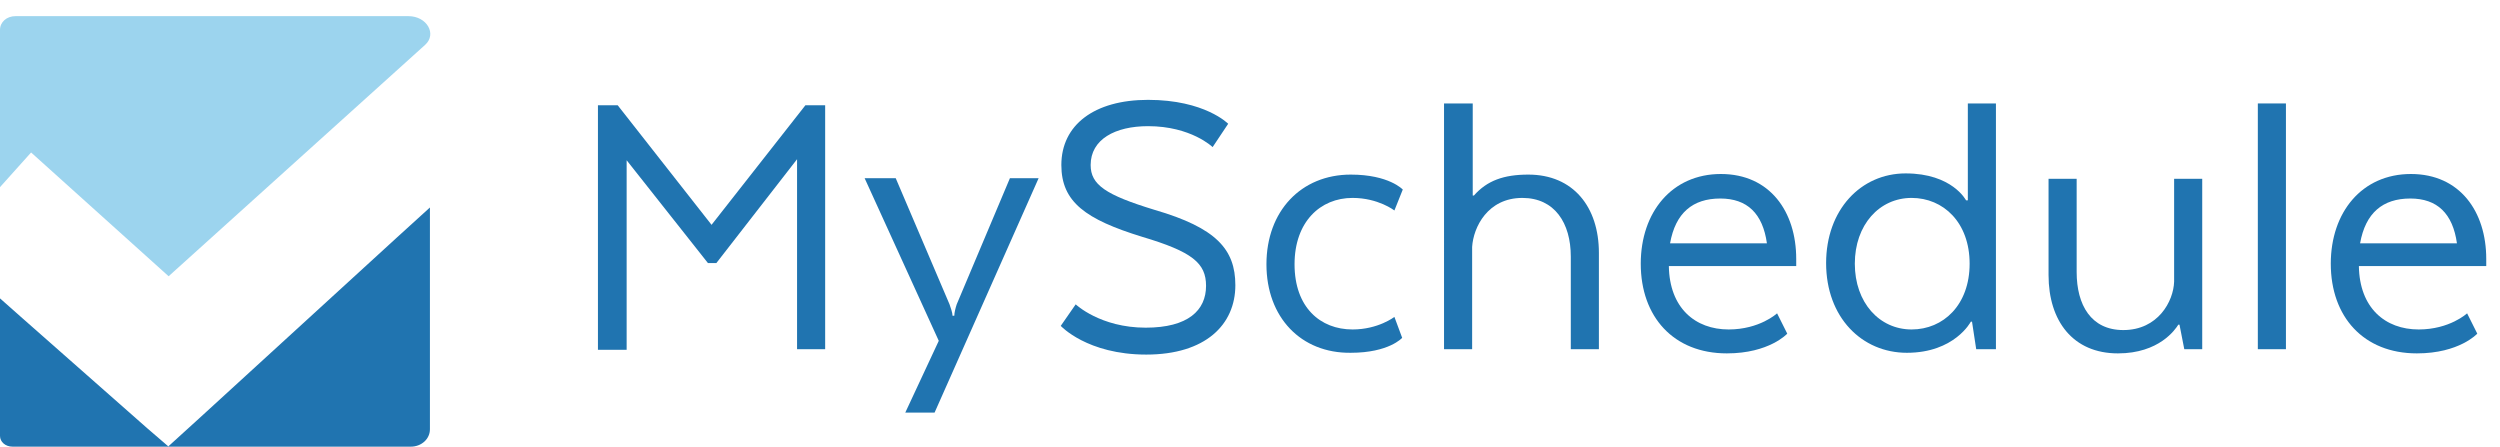 <?xml version="1.0" encoding="utf-8"?>
<!-- Generator: Adobe Illustrator 21.1.0, SVG Export Plug-In . SVG Version: 6.00 Build 0)  -->
<svg version="1.1" id="Layer_1" xmlns="http://www.w3.org/2000/svg" xmlns:xlink="http://www.w3.org/1999/xlink" x="0px" y="0px"
	 viewBox="0 0 418.1 74.7" style="enable-background:new 0 0 418.1 74.7;" xml:space="preserve">
<style type="text/css">
	.st0{enable-background:new    ;}
	.st1{fill:#2074B0;}
	.st2{display:none;}
	.st3{display:inline;}
	.st4{fill:#9CD4EE;}
</style>
<g class="st0">
	<path class="st1" d="M133.4,26.5l-13.6,17.5h-1.4l-13.6-17.2v31.7h-4.8V17.6h3.3l15.7,20l15.7-20h3.3v40.8h-4.7V26.5z"/>
	<path class="st1" d="M156.3,69h-4.9l5.6-12l-12.4-27.2h5.2l9,21.1c0.2,0.6,0.5,1.4,0.5,1.9h0.3c0-0.5,0.2-1.3,0.4-1.9l8.9-21.1h4.8
		L156.3,69z"/>
	<path class="st1" d="M179.9,50.9c0,0,4.1,3.9,11.7,3.9c7.1,0,10.1-2.9,10.1-7c0-3.8-2.3-5.7-10.7-8.2c-9.4-2.9-13.5-5.8-13.5-12
		c0-6.7,5.5-10.9,14.5-10.9c9.5,0,13.4,4,13.4,4l-2.6,3.9c0,0-3.6-3.5-10.8-3.5c-5.5,0-9.6,2.2-9.6,6.5c0,3.3,2.5,5,10.7,7.5
		c10.3,3,13.5,6.6,13.5,12.6c0,6.6-5,11.6-14.9,11.6c-9.9,0-14.3-4.8-14.3-4.8L179.9,50.9z"/>
	<path class="st1" d="M211.8,44.2c0-8.9,5.8-15,14.1-15c6.4,0,8.7,2.5,8.7,2.5l-1.4,3.5c0,0-2.7-2.1-7-2.1c-5.4,0-9.7,4-9.7,11.1
		c0,7.2,4.3,10.9,9.7,10.9c4.3,0,7-2.1,7-2.1l1.3,3.5c0,0-2.2,2.5-8.6,2.5C217.6,59.1,211.8,53.1,211.8,44.2z"/>
	<path class="st1" d="M241.6,17.3h4.7v15.4h0.2c2.2-2.5,5-3.5,9.1-3.5c7.5,0,11.8,5.4,11.8,13.1v16.1h-4.7V42.9
		c0-5.6-2.7-9.8-8.1-9.8c-5.8,0-8.2,4.9-8.4,8.2v17.1h-4.7V17.3z"/>
	<path class="st1" d="M298.9,55.8c0,0-3,3.3-10.1,3.3c-8.9,0-14.4-6.1-14.4-15c0-8.6,5.2-15,13.4-15c8.2,0,12.6,6.3,12.6,14.2v1.2
		h-21.3c0.1,7,4.4,10.6,10,10.6c5.2,0,8.1-2.7,8.1-2.7L298.9,55.8z M279.3,40.7h16.2c-0.7-5-3.3-7.5-7.8-7.5
		C283.1,33.2,280.2,35.6,279.3,40.7z"/>
	<path class="st1" d="M329.1,33.7V17.3h4.7v41.1h-3.3l-0.7-4.6h-0.2c0,0-2.7,5.2-10.7,5.2c-7.5,0-13.5-5.9-13.5-15
		c0-8.9,5.8-15,13.3-15c7.8,0,10.1,4.5,10.1,4.5H329.1z M319.7,33.1c-5.4,0-9.5,4.5-9.5,11c0,6.5,4.1,11,9.5,11
		c5.3,0,9.7-4.1,9.7-11C329.4,37.2,325,33.1,319.7,33.1z"/>
	<path class="st1" d="M368.3,58.4h-3l-0.8-4.1h-0.2c-0.5,0.8-3.2,4.8-10.1,4.8c-7.5,0-11.6-5.4-11.6-13.1V29.9h4.7v15.6
		c0,5.5,2.4,9.7,7.8,9.7c5.8,0,8.4-4.8,8.5-8.1V29.9h4.7V58.4z"/>
	<path class="st1" d="M377.6,17.3h4.7v41.1h-4.7V17.3z"/>
	<path class="st1" d="M414.3,55.8c0,0-3,3.3-10.1,3.3c-8.9,0-14.4-6.1-14.4-15c0-8.6,5.2-15,13.4-15c8.2,0,12.6,6.3,12.6,14.2v1.2
		h-21.3c0.1,7,4.4,10.6,10,10.6c5.2,0,8.1-2.7,8.1-2.7L414.3,55.8z M394.7,40.7h16.2c-0.7-5-3.3-7.5-7.8-7.5
		C398.5,33.2,395.6,35.6,394.7,40.7z"/>
</g>
<polygon class="st2" points="138,4.6 98.8,43.8 138,43.8 "/>
<g class="st2">
	<polygon class="st3" points="64.9,70 77.1,70 64.9,57.9 	"/>
</g>
<path class="st1" d="M24.6,71.6L24.6,71.6L3.5,53l0,0L0,49.9v4.4V67v5.9c0,1,0.9,1.8,2.1,1.8h6.7h14.4h5L24.6,71.6z"/>
<path class="st2" d="M138.5,35.7l-29.4,29.4l0,0l-4.9,4.9h7h22h7.4c1.6,0,2.9-1.3,2.9-2.9v-8.6V43.7v-6
	C143.4,35.1,140.3,33.9,138.5,35.7z"/>
<path class="st2" d="M69.8,35.7l29.4,29.4l0,0l4.9,4.9h-7h-22h-7.4c-1.6,0-2.9-1.3-2.9-2.9v-8.6V43.7v-6
	C64.9,35.1,68,33.9,69.8,35.7z"/>
<path class="st1" d="M33.6,69.7L33.6,69.7l32.8-30l0,0l5.5-5v7.1v20.5v9.5c0,1.6-1.4,2.9-3.2,2.9H58.3H35.9h-7.8L33.6,69.7z"/>
<path class="st4" d="M68.3,2.7H2.6C1.1,2.7,0,3.7,0,5v7.4l0,0v18.9l5.2-5.8l23,20.7L71.1,7.5C73.1,5.7,71.4,2.7,68.3,2.7z"/>
</svg>
